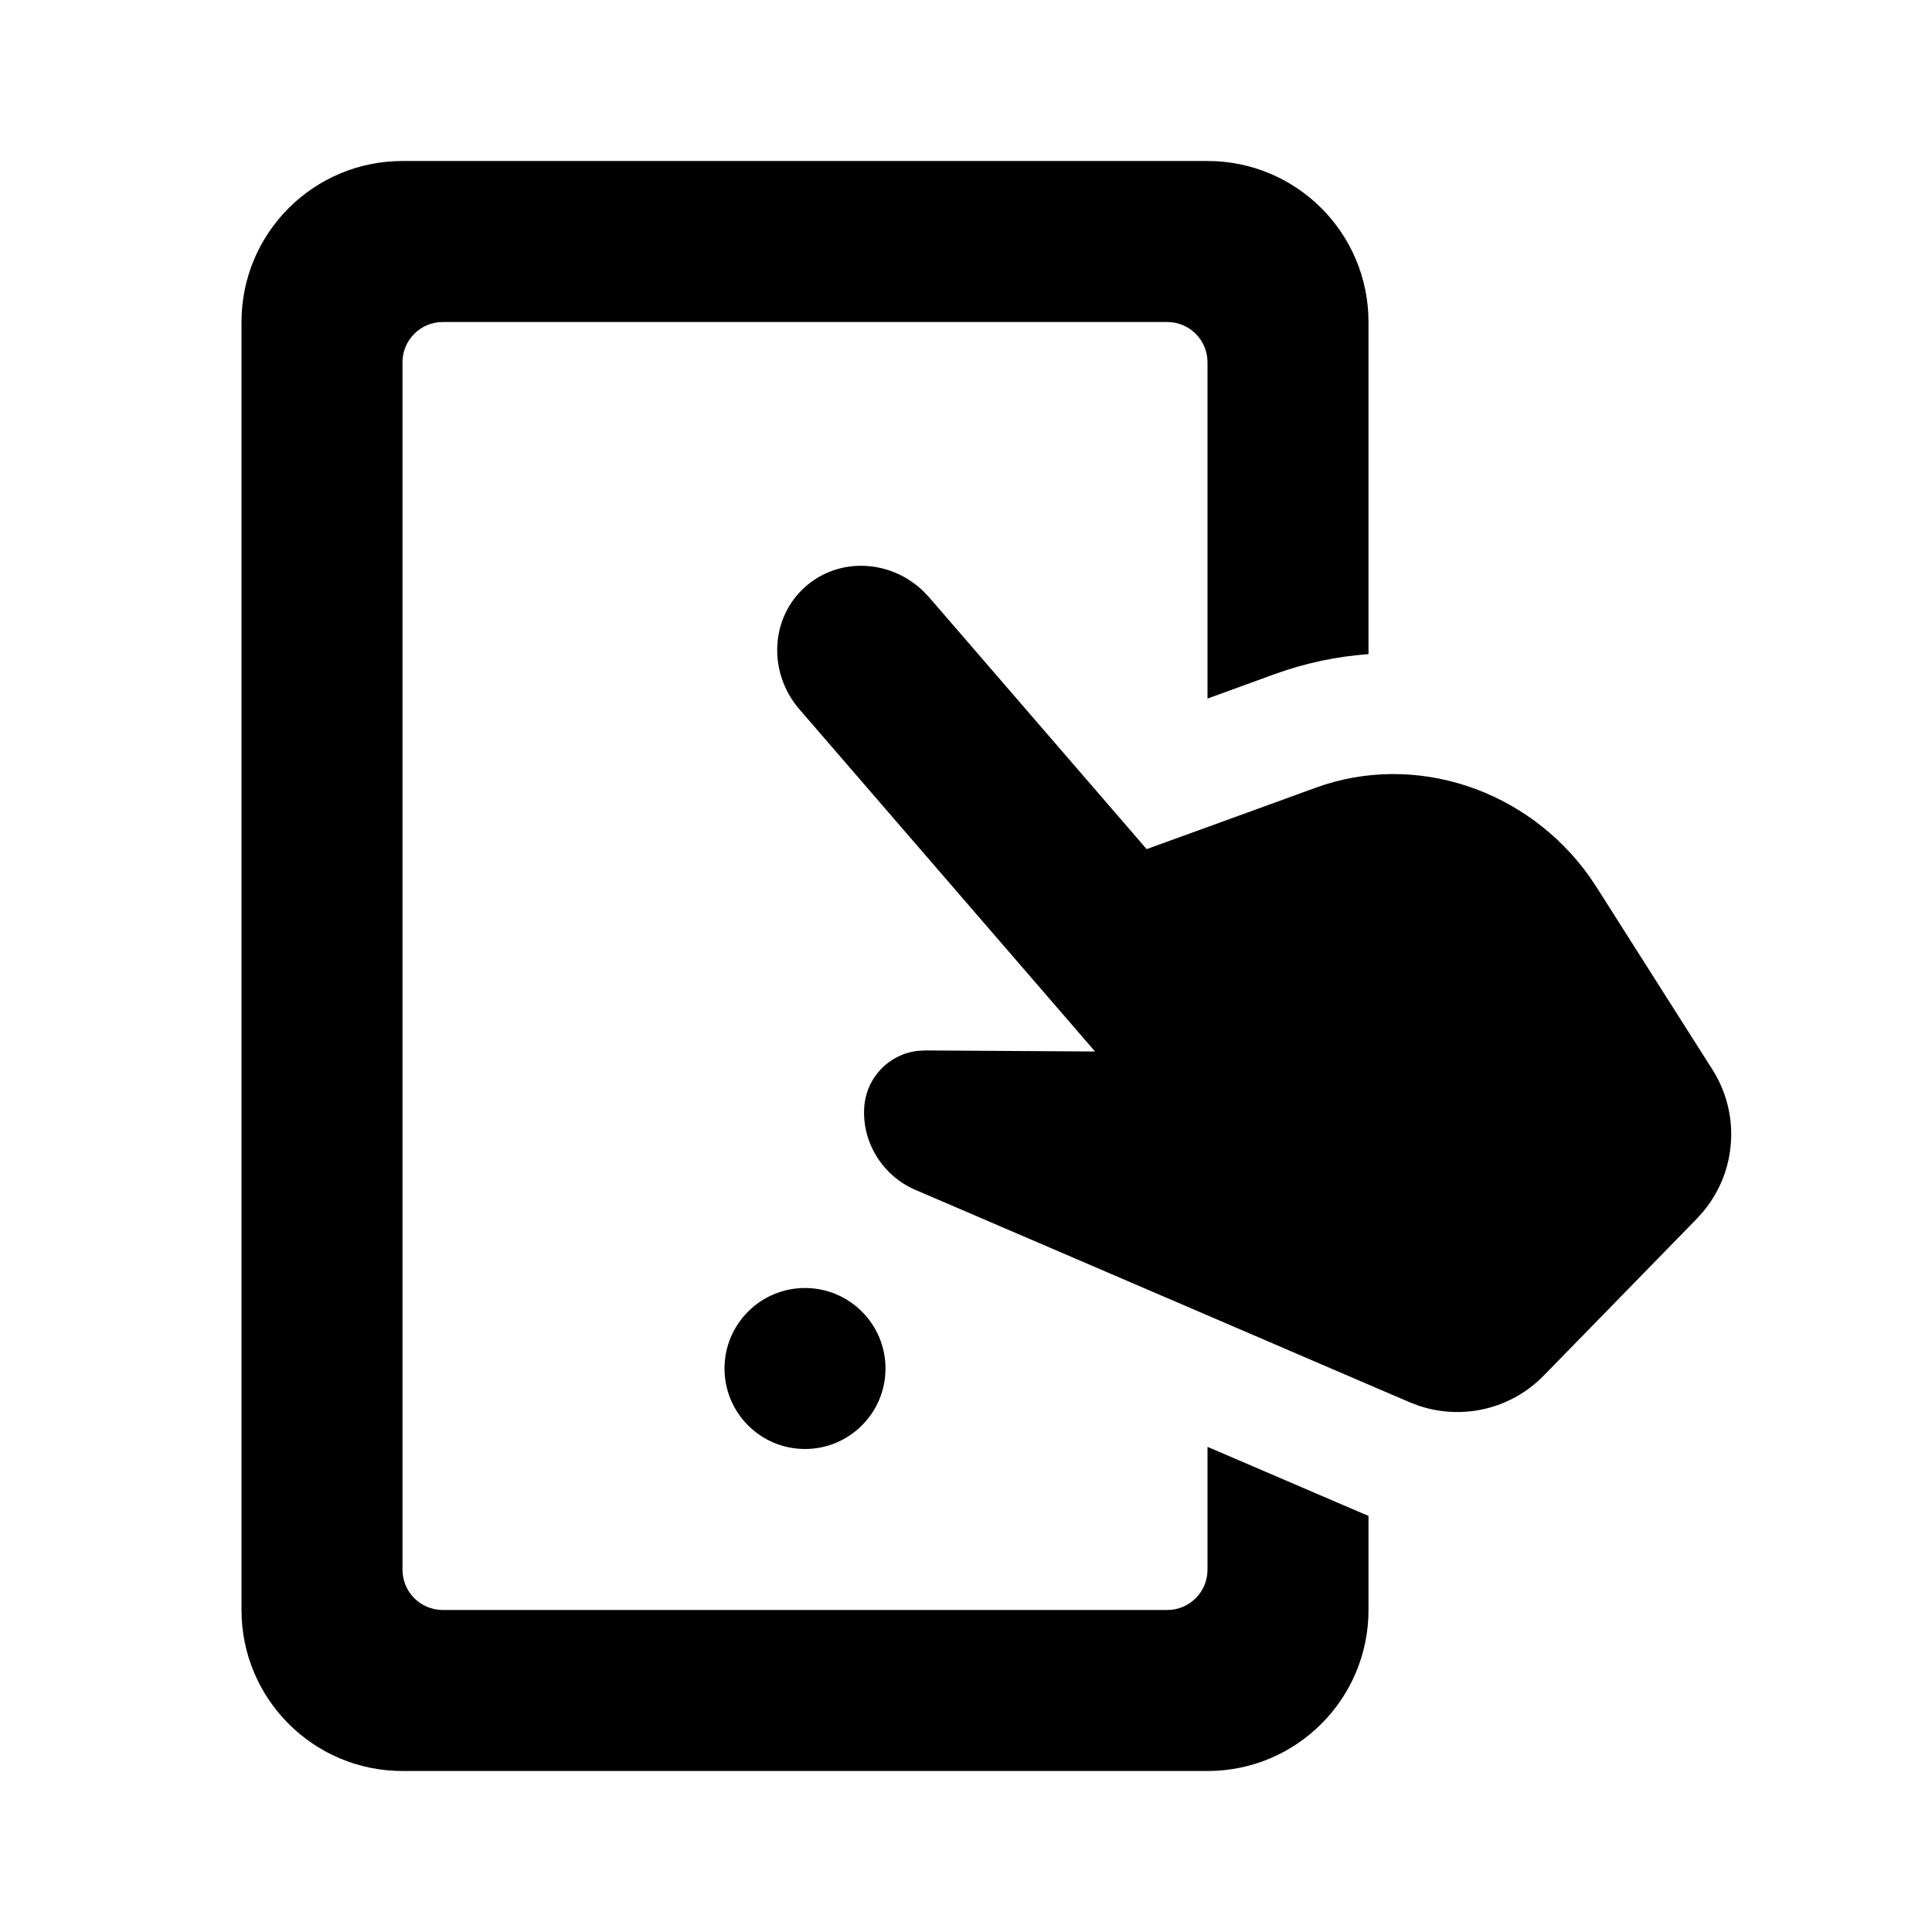    <svg id="icon"   xmlns="http://www.w3.org/2000/svg" viewBox="0 0 24 24" >
    <path fill="currentColor"  id="Vector" fill-rule="evenodd" clip-rule="evenodd" d="M14.5 4C14.776 4 15 4.224 15 4.5V8.678L15.835 8.374C16.219 8.235 16.61 8.154 17 8.126V4C17 2.895 16.105 2 15 2H5C3.895 2 3 2.895 3 4V20C3 21.105 3.895 22 5 22H15C16.105 22 17 21.105 17 20V18.83L16.947 18.809L15 17.973V19.5C15 19.776 14.776 20 14.5 20H5.5C5.224 20 5 19.776 5 19.5L5 4.5C5 4.224 5.224 4 5.5 4H14.5ZM15 16.34L11.369 14.78C10.968 14.607 10.712 14.199 10.735 13.768C10.755 13.39 11.039 13.095 11.403 13.054L11.496 13.049L13.603 13.062L9.932 8.813C9.532 8.351 9.569 7.664 10.014 7.28C10.433 6.918 11.064 6.953 11.47 7.344L11.543 7.421L14.244 10.548L15 10.274L16.348 9.784C17.577 9.338 18.975 9.802 19.749 10.895L19.835 11.024L21.272 13.286C21.623 13.839 21.573 14.55 21.161 15.047L21.08 15.138L19.177 17.088C18.772 17.503 18.169 17.645 17.626 17.463L17.511 17.419L17 17.2L15 16.34ZM10 18C10.552 18 11 17.552 11 17C11 16.448 10.552 16 10 16C9.448 16 9 16.448 9 17C9 17.552 9.448 18 10 18Z"/>
  </svg>
